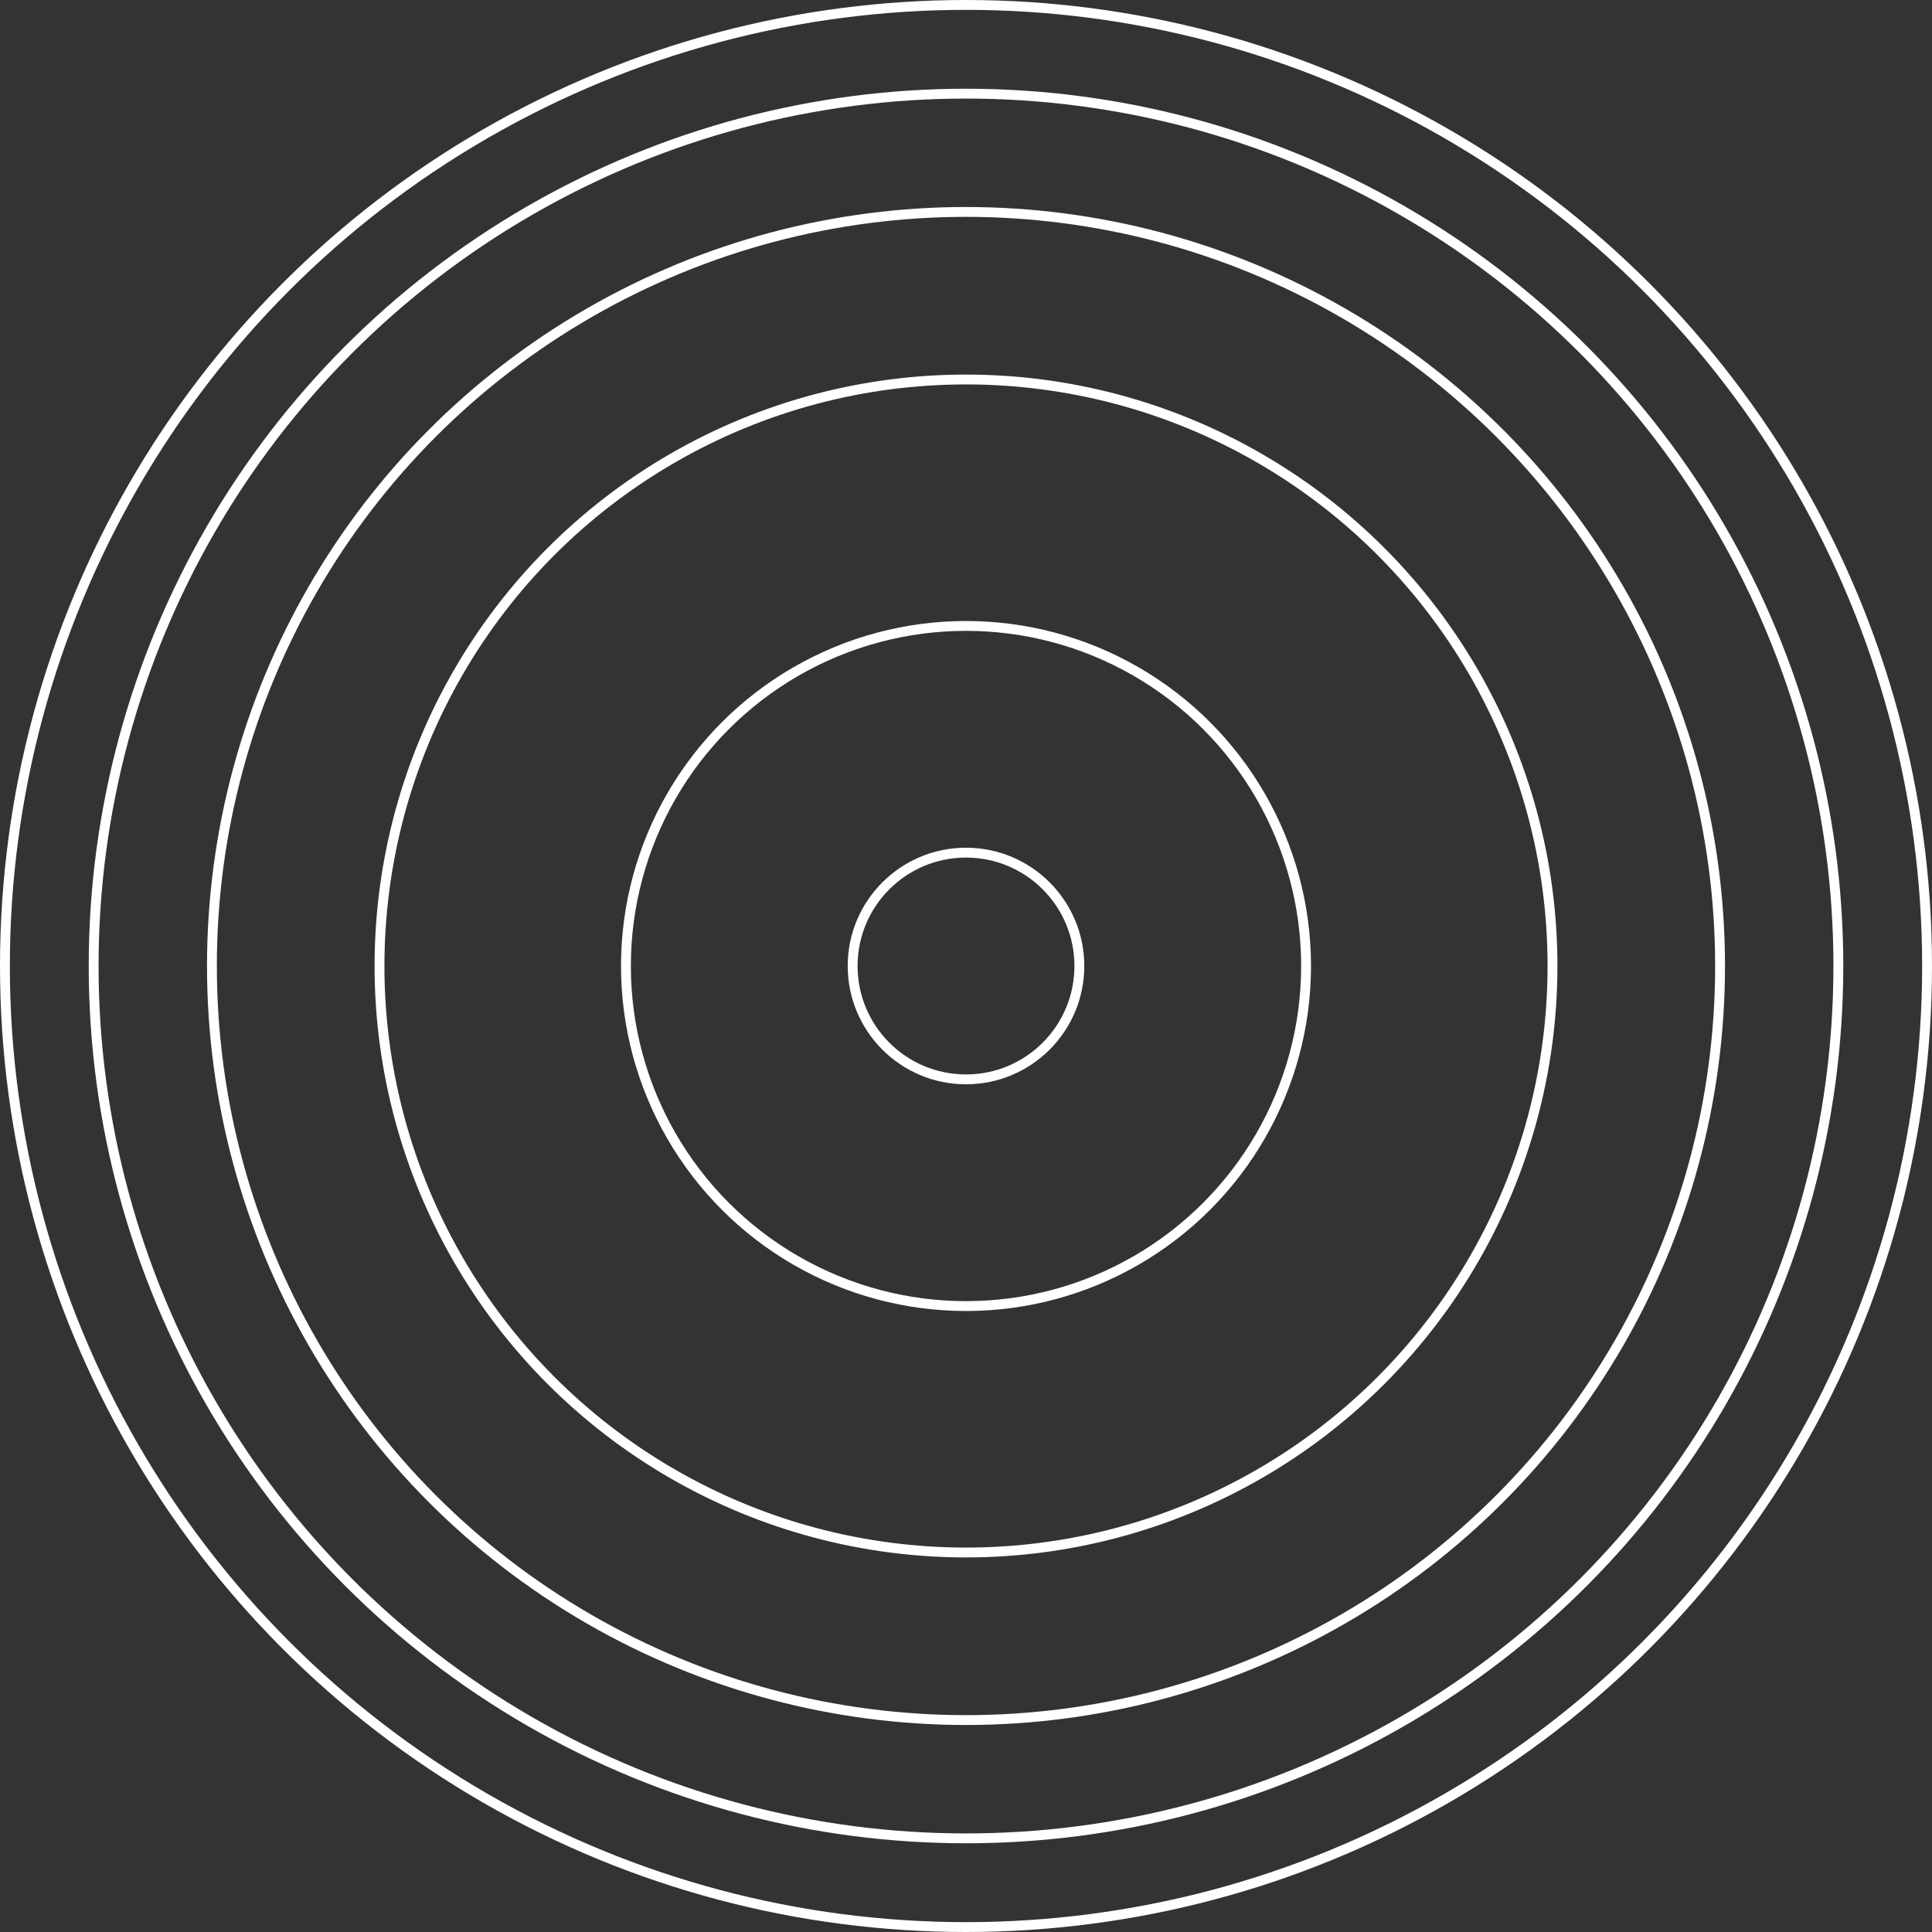 <?xml version="1.0" encoding="UTF-8"?> <svg xmlns="http://www.w3.org/2000/svg" width="196" height="196" viewBox="0 0 196 196"><rect x="0" y="0" width="196" height="196" fill="#333333" stroke="none"/><g id="Group_429" data-name="Group 429" transform="translate(-426 -2344)"><g id="Ellipse_79" data-name="Ellipse 79" transform="translate(489 2407)" fill="none" stroke="#fff" stroke-width="1"><circle cx="35" cy="35" r="35" stroke="none"></circle><circle cx="35" cy="35" r="34.5" fill="none"></circle></g><g id="Ellipse_80" data-name="Ellipse 80" transform="translate(426 2344)" fill="none" stroke="#fff" stroke-width="1"><circle cx="98" cy="98" r="98" stroke="none"></circle><circle cx="98" cy="98" r="97.5" fill="none"></circle></g><g id="Ellipse_81" data-name="Ellipse 81" transform="translate(512 2430)" fill="none" stroke="#fff" stroke-width="1"><circle cx="12" cy="12" r="12" stroke="none"></circle><circle cx="12" cy="12" r="11.5" fill="none"></circle></g><g id="Ellipse_76" data-name="Ellipse 76" transform="translate(435 2353)" fill="none" stroke="#fff" stroke-width="1"><circle cx="89" cy="89" r="89" stroke="none"></circle><circle cx="89" cy="89" r="88.5" fill="none"></circle></g><g id="Ellipse_78" data-name="Ellipse 78" transform="translate(464 2382)" fill="none" stroke="#fff" stroke-width="1"><circle cx="60" cy="60" r="60" stroke="none"></circle><circle cx="60" cy="60" r="59.5" fill="none"></circle></g><g id="Ellipse_77" data-name="Ellipse 77" transform="translate(447 2365)" fill="none" stroke="#fff" stroke-width="1"><circle cx="77" cy="77" r="77" stroke="none"></circle><circle cx="77" cy="77" r="76.5" fill="none"></circle></g></g></svg> 